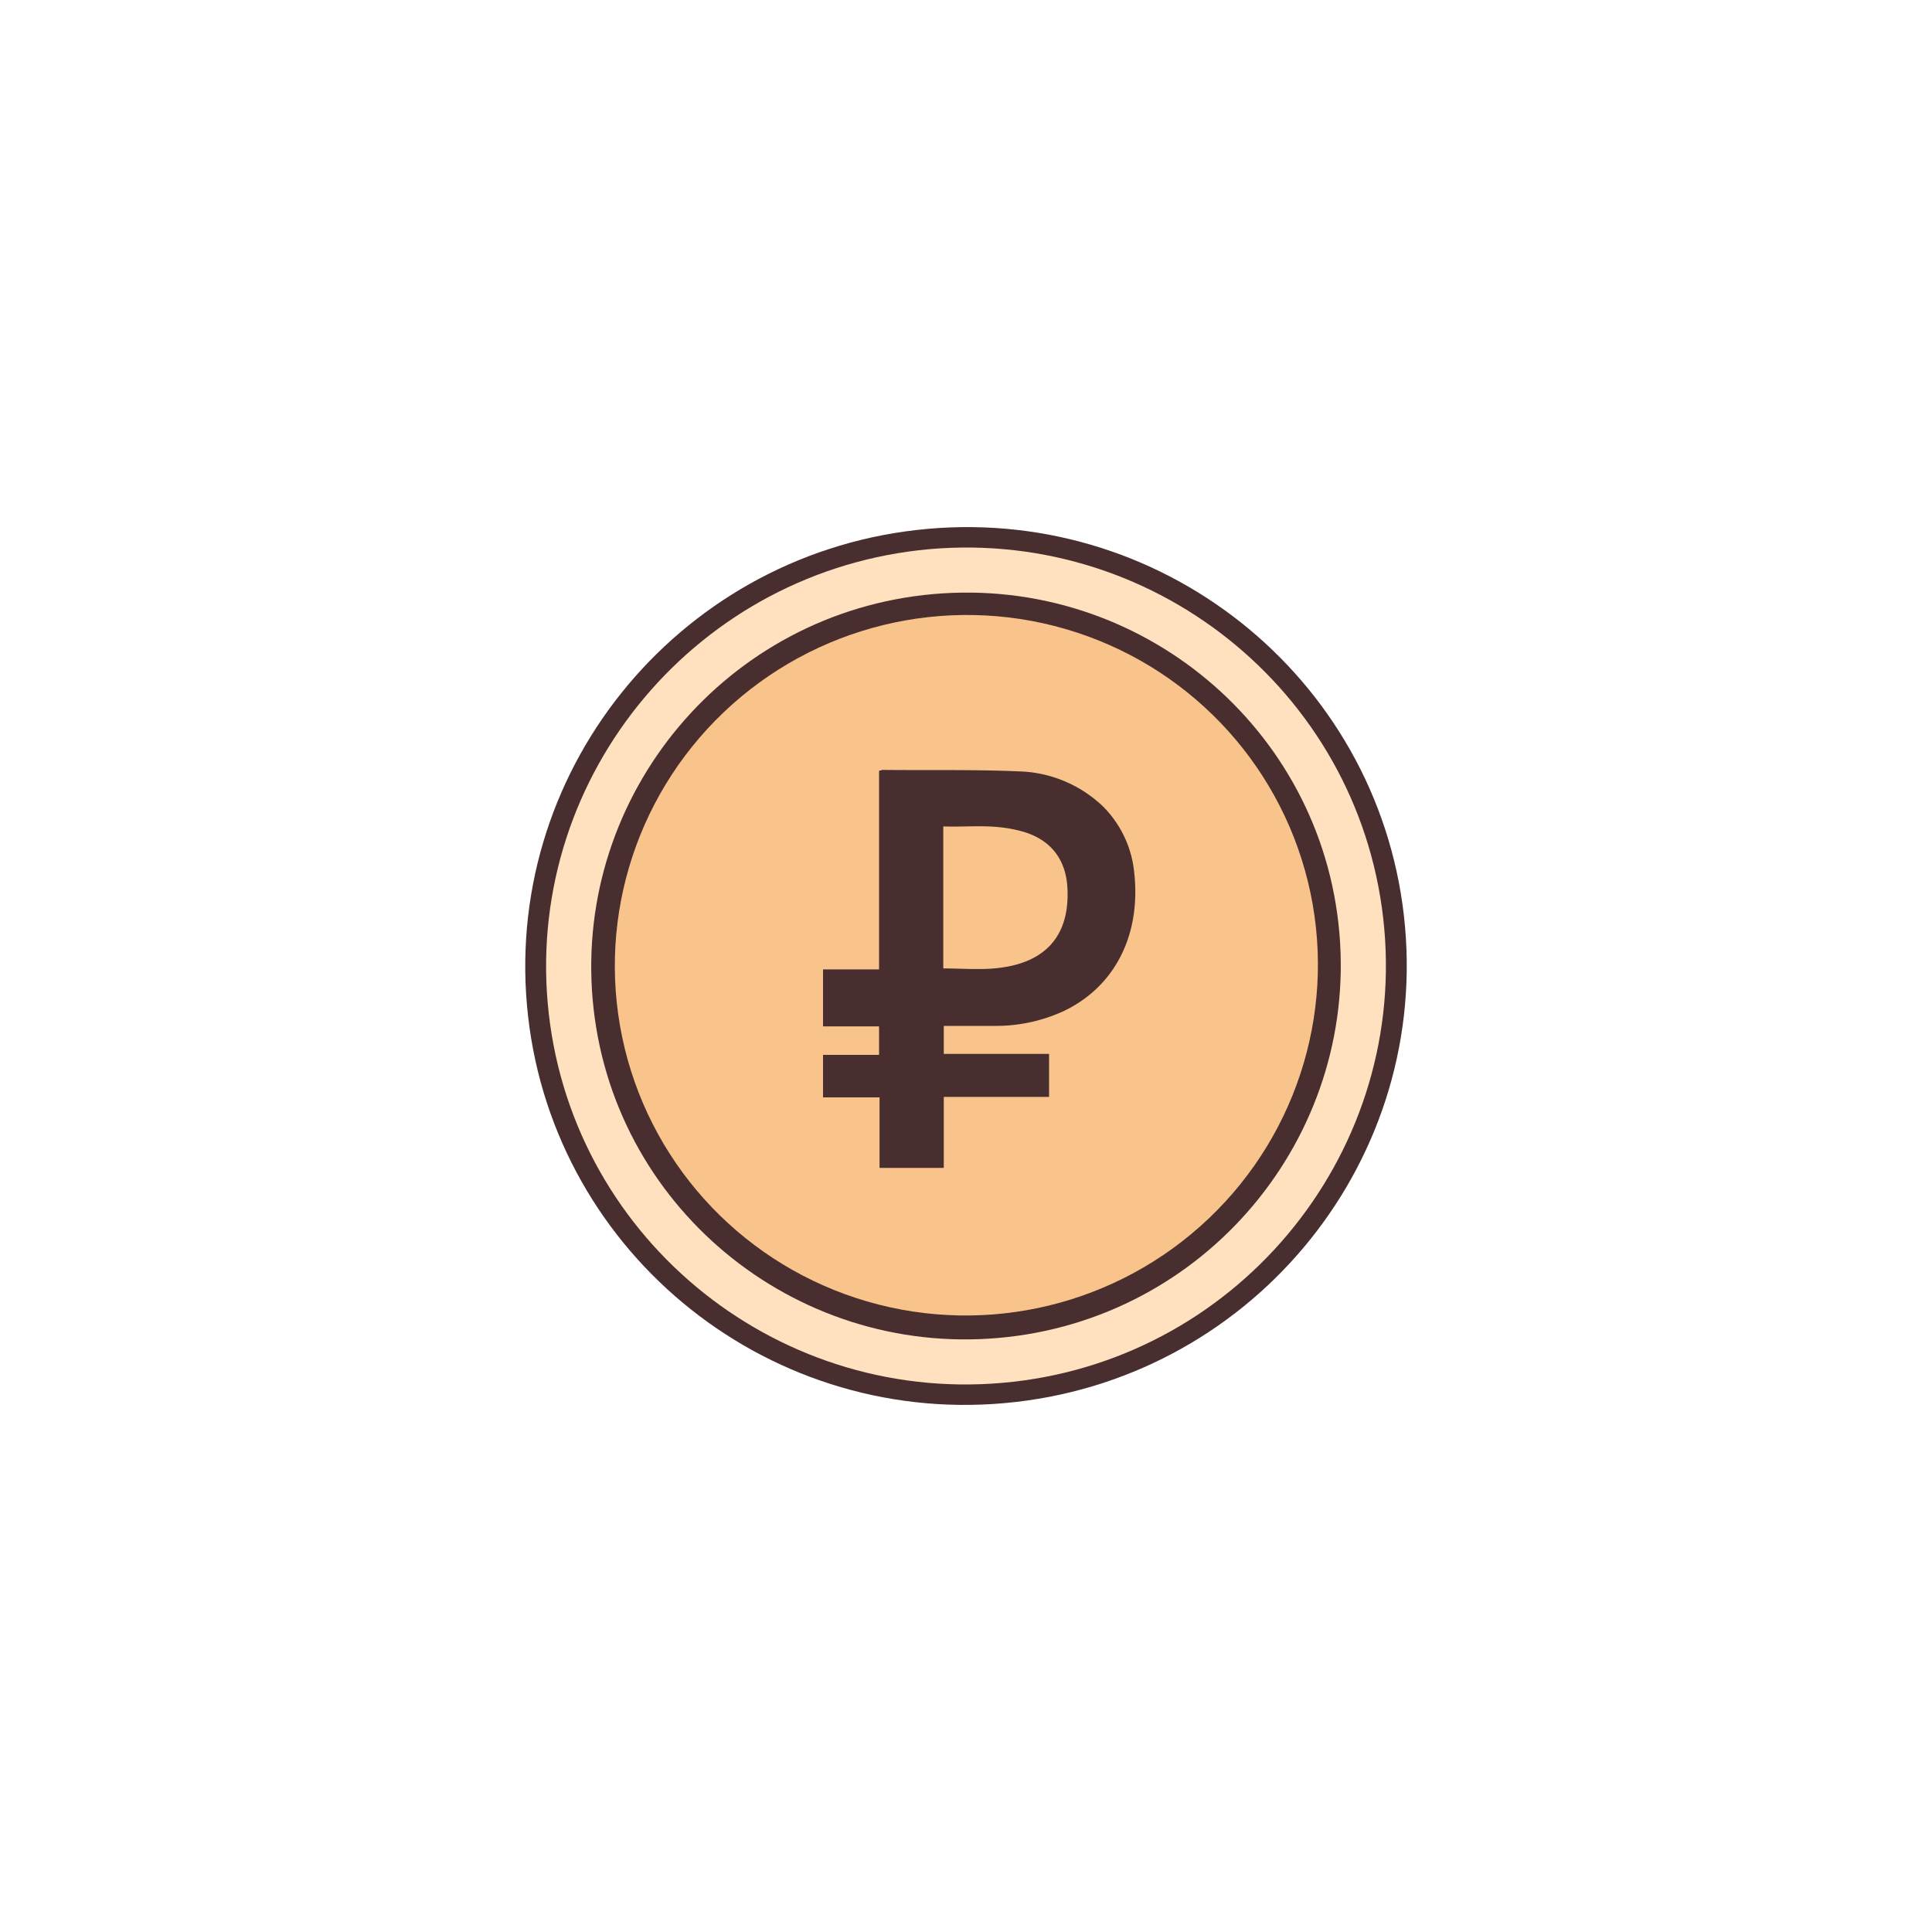 <?xml version="1.0" encoding="UTF-8"?> <svg xmlns="http://www.w3.org/2000/svg" xmlns:xlink="http://www.w3.org/1999/xlink" viewBox="0 0 400 400"> <defs> <style>.a{fill:#d85041;}.b{fill:#ecbb6c;}.c{fill:#4176c4;}.d{fill:#492e30;}.e{fill:url(#a);}.f{fill:#f9c48c;}</style> <linearGradient id="a" x1="113.03" y1="200" x2="286.97" y2="200" gradientUnits="userSpaceOnUse"> <stop offset="0.56" stop-color="#ffe1c0"></stop> <stop offset="1" stop-color="#ffe1c0"></stop> </linearGradient> </defs> <title>Монтажная область 15 копия 922</title> <path class="a" d="M159.6,130.8l-4.8-7.8a141.3,141.3,0,0,1,42-9.8l.4,6.7,4.1-.3.9-5.8a2.2,2.2,0,0,1,.6-1.4c.4-.5,1.1-.4,1.8-.4l11.1.8a3,3,0,0,1,2.1.8,2.4,2.4,0,0,1,.3,1.9l-.3,6c-15.8,1.1-32.3-4.2-47,1.8-9.7,3.9-17,12.3-26.7,16.4-1.3-1.2-2.7-2.5-3.1-4.2s.7-3.9,2.4-3.9a15.2,15.2,0,0,0,7.4,6.3"></path> <ellipse class="b" cx="201.2" cy="200.9" rx="88.4" ry="88" transform="translate(-41.7 53.2) rotate(-13.7)"></ellipse> <ellipse class="c" cx="199" cy="199.1" rx="81.3" ry="80.9" transform="translate(-41.4 52.6) rotate(-13.7)"></ellipse> <path class="d" d="M192,109.5c-50.2,4.5-87.3,48.6-82.9,98.6S157.8,295,208,290.5s87.3-48.6,82.9-98.6S242.2,105,192,109.5Z"></path> <path class="e" d="M192.4,113.7c-47.8,4.3-83.2,46.4-79,94s46.4,82.8,94.2,78.6,83.2-46.4,79-94S240.2,109.5,192.4,113.7ZM206.8,277c-42.7,3.8-80.4-27.6-84.1-70.1s27.8-80.1,70.5-83.9,80.4,27.6,84.1,70.1S249.5,273.2,206.8,277Z"></path> <ellipse class="f" cx="200" cy="200" rx="72.8" ry="72.5" transform="translate(-41.6 52.9) rotate(-13.7)"></ellipse> <path class="d" d="M182,159.6l.7-.2c9.4.1,18.8-.1,28.1.3a26.2,26.2,0,0,1,17.5,7.2,22.4,22.4,0,0,1,6.5,13.5c1.5,12.8-3.7,23.7-14.5,28.9a33.5,33.5,0,0,1-14.3,3.1H195.4v5.8h21.8v8.9H195.4v14.7H182.1V227.2H170.4v-8.8H182v-5.9H170.4V200.7H182Zm13.3,40.9c3.6,0,7.1.3,10.5,0,10.6-.9,15.7-6.7,15.2-16.6-.3-6.1-3.6-10.2-9.5-11.8s-10.7-.8-16.2-1Z"></path> </svg> 